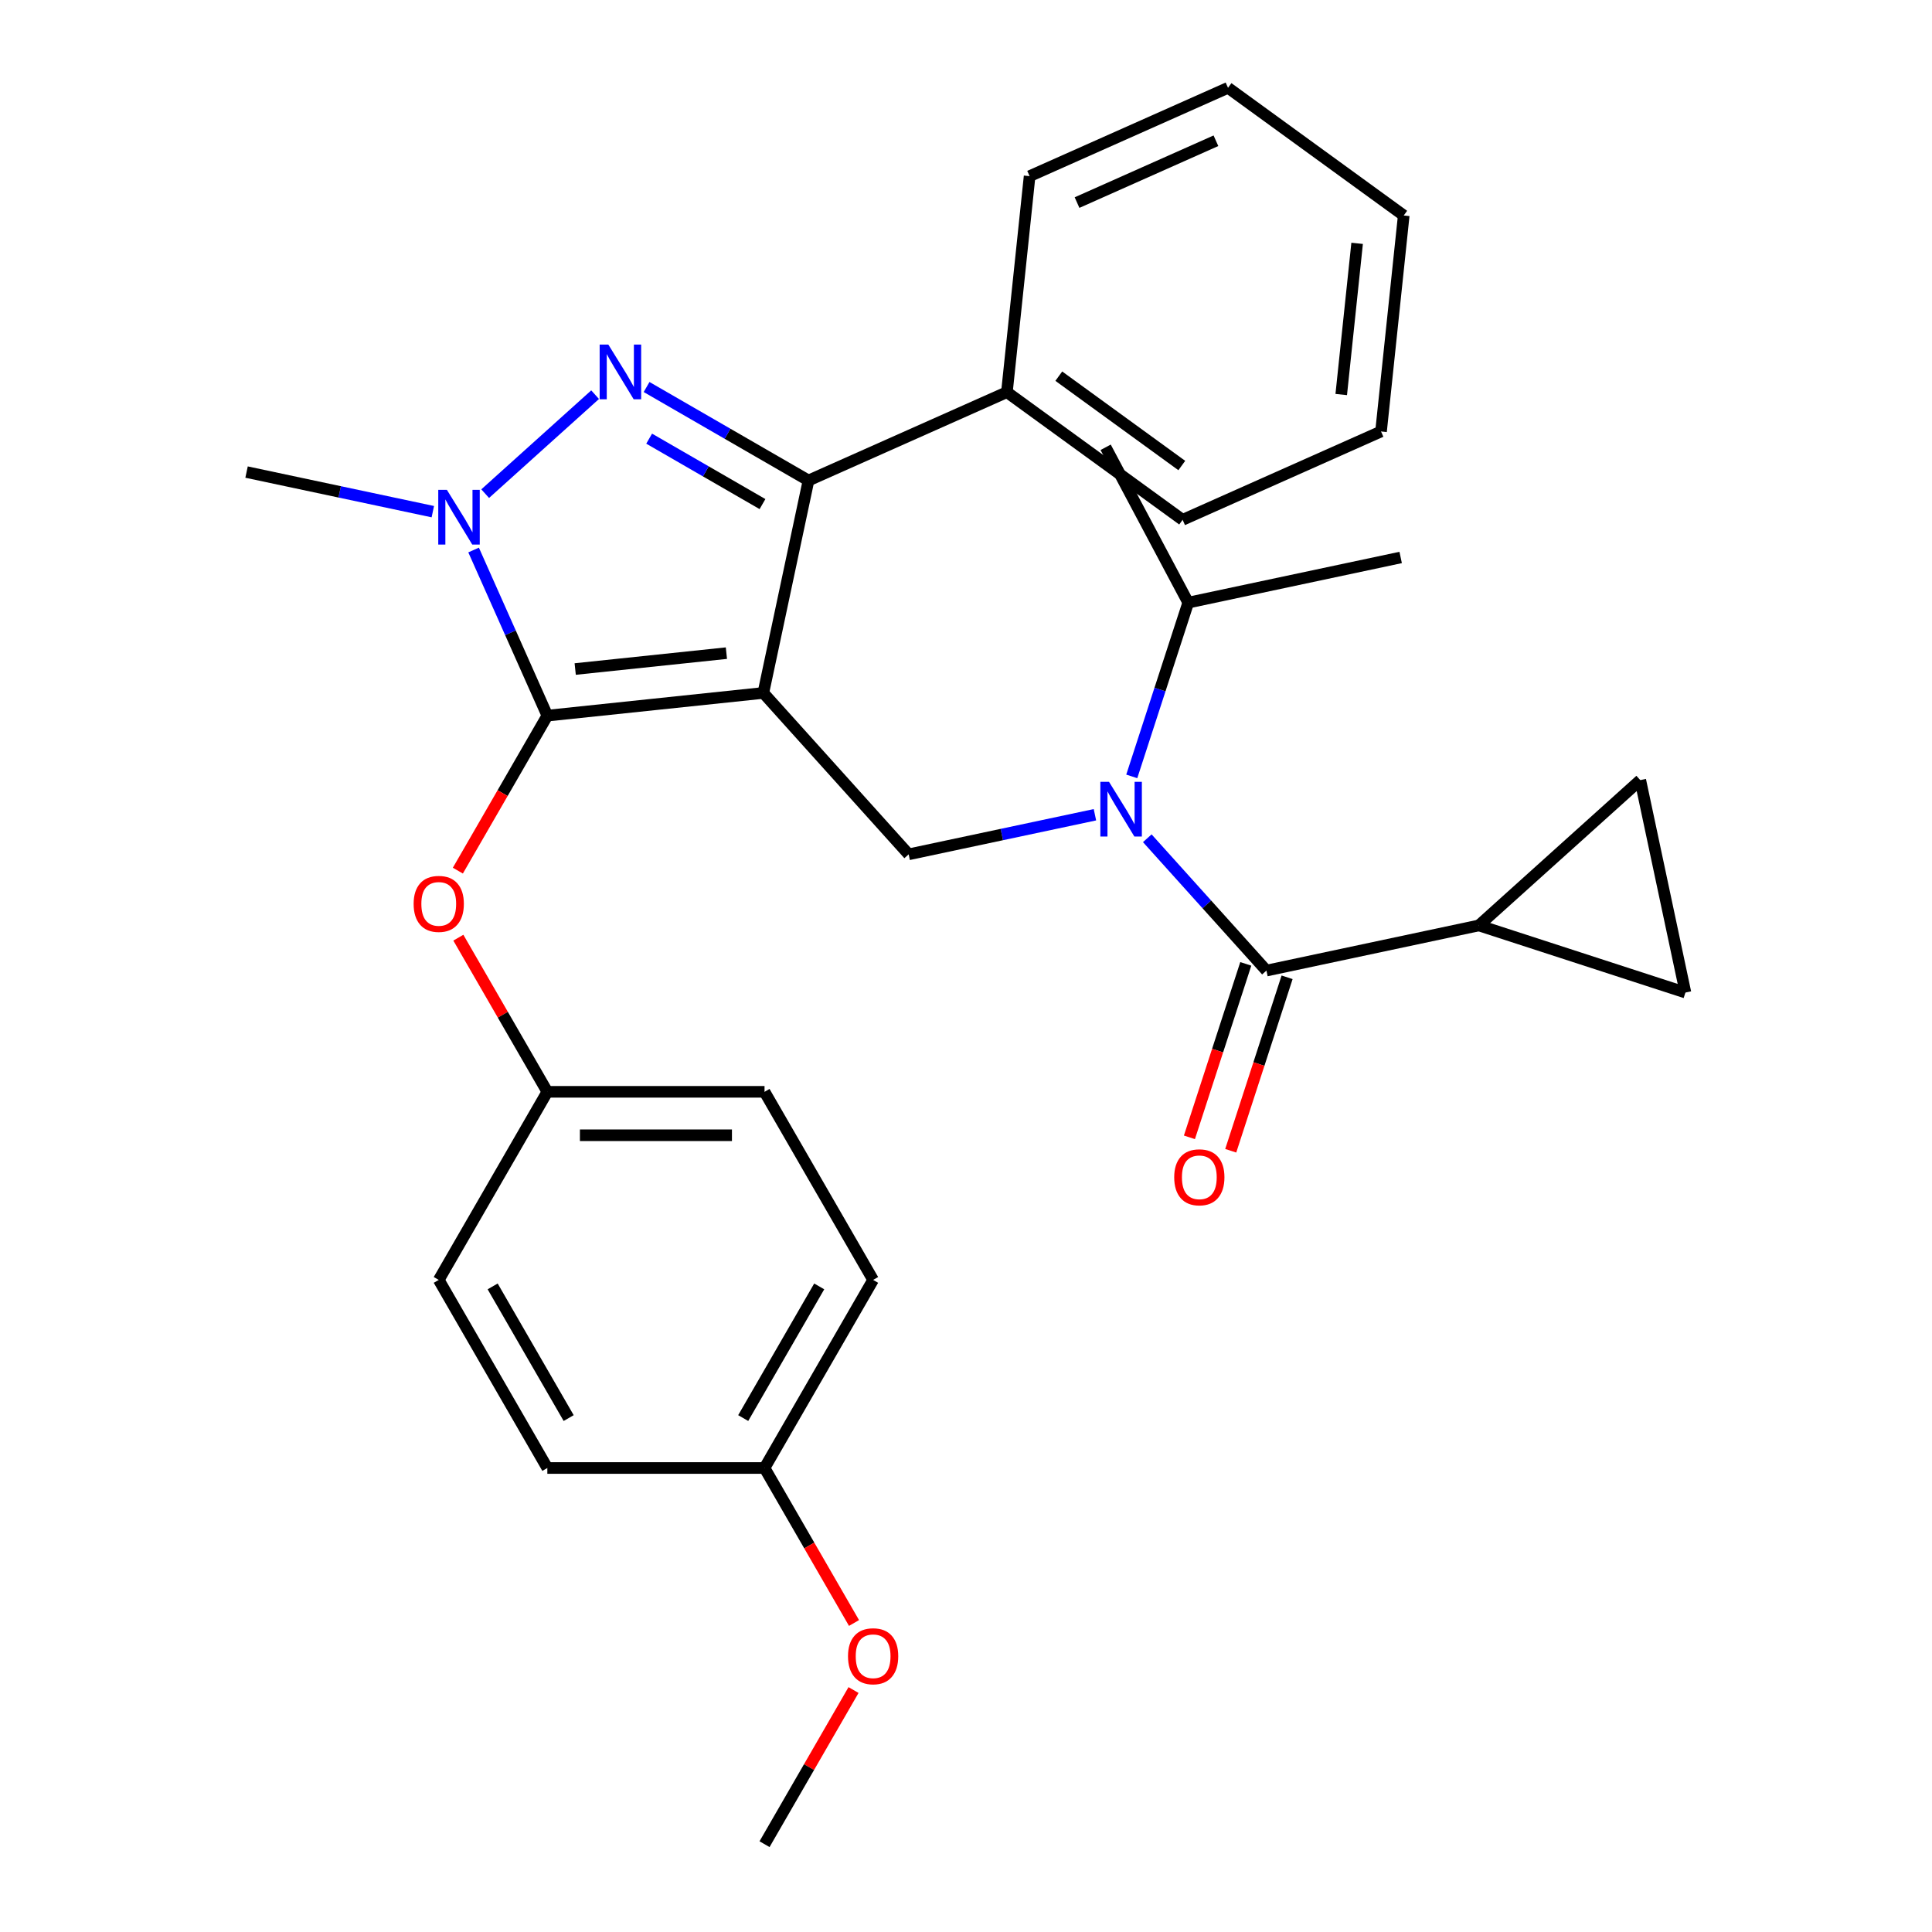 <?xml version='1.0' encoding='iso-8859-1'?>
<svg version='1.1' baseProfile='full'
              xmlns='http://www.w3.org/2000/svg'
                      xmlns:rdkit='http://www.rdkit.org/xml'
                      xmlns:xlink='http://www.w3.org/1999/xlink'
                  xml:space='preserve'
width='1000px' height='1000px' viewBox='0 0 1000 1000'>
<!-- END OF HEADER -->
<rect style='opacity:1.0;fill:#FFFFFF;stroke:none' width='1000' height='1000' x='0' y='0'> </rect>
<path class='bond-0' d='M 765.466,479 L 872.38,513.739' style='fill:none;fill-rule:evenodd;stroke:#000000;stroke-width:6px;stroke-linecap:butt;stroke-linejoin:miter;stroke-opacity:1' />
<path class='bond-1' d='M 765.466,479 L 849.007,403.779' style='fill:none;fill-rule:evenodd;stroke:#000000;stroke-width:6px;stroke-linecap:butt;stroke-linejoin:miter;stroke-opacity:1' />
<path class='bond-2' d='M 765.466,479 L 655.506,502.373' style='fill:none;fill-rule:evenodd;stroke:#000000;stroke-width:6px;stroke-linecap:butt;stroke-linejoin:miter;stroke-opacity:1' />
<path class='bond-3' d='M 566.734,421.712 L 518.53,431.958' style='fill:none;fill-rule:evenodd;stroke:#0000FF;stroke-width:6px;stroke-linecap:butt;stroke-linejoin:miter;stroke-opacity:1' />
<path class='bond-3' d='M 518.53,431.958 L 470.325,442.204' style='fill:none;fill-rule:evenodd;stroke:#000000;stroke-width:6px;stroke-linecap:butt;stroke-linejoin:miter;stroke-opacity:1' />
<path class='bond-4' d='M 593.835,433.881 L 624.671,468.127' style='fill:none;fill-rule:evenodd;stroke:#0000FF;stroke-width:6px;stroke-linecap:butt;stroke-linejoin:miter;stroke-opacity:1' />
<path class='bond-4' d='M 624.671,468.127 L 655.506,502.373' style='fill:none;fill-rule:evenodd;stroke:#000000;stroke-width:6px;stroke-linecap:butt;stroke-linejoin:miter;stroke-opacity:1' />
<path class='bond-5' d='M 585.799,401.861 L 600.411,356.889' style='fill:none;fill-rule:evenodd;stroke:#0000FF;stroke-width:6px;stroke-linecap:butt;stroke-linejoin:miter;stroke-opacity:1' />
<path class='bond-5' d='M 600.411,356.889 L 615.023,311.917' style='fill:none;fill-rule:evenodd;stroke:#000000;stroke-width:6px;stroke-linecap:butt;stroke-linejoin:miter;stroke-opacity:1' />
<path class='bond-6' d='M 644.815,498.899 L 630.228,543.791' style='fill:none;fill-rule:evenodd;stroke:#000000;stroke-width:6px;stroke-linecap:butt;stroke-linejoin:miter;stroke-opacity:1' />
<path class='bond-6' d='M 630.228,543.791 L 615.642,588.683' style='fill:none;fill-rule:evenodd;stroke:#FF0000;stroke-width:6px;stroke-linecap:butt;stroke-linejoin:miter;stroke-opacity:1' />
<path class='bond-6' d='M 666.198,505.847 L 651.611,550.739' style='fill:none;fill-rule:evenodd;stroke:#000000;stroke-width:6px;stroke-linecap:butt;stroke-linejoin:miter;stroke-opacity:1' />
<path class='bond-6' d='M 651.611,550.739 L 637.025,595.631' style='fill:none;fill-rule:evenodd;stroke:#FF0000;stroke-width:6px;stroke-linecap:butt;stroke-linejoin:miter;stroke-opacity:1' />
<path class='bond-7' d='M 872.38,513.739 L 849.007,403.779' style='fill:none;fill-rule:evenodd;stroke:#000000;stroke-width:6px;stroke-linecap:butt;stroke-linejoin:miter;stroke-opacity:1' />
<path class='bond-8' d='M 470.325,442.204 L 395.104,358.662' style='fill:none;fill-rule:evenodd;stroke:#000000;stroke-width:6px;stroke-linecap:butt;stroke-linejoin:miter;stroke-opacity:1' />
<path class='bond-9' d='M 245.135,284.686 L 264.219,327.55' style='fill:none;fill-rule:evenodd;stroke:#0000FF;stroke-width:6px;stroke-linecap:butt;stroke-linejoin:miter;stroke-opacity:1' />
<path class='bond-9' d='M 264.219,327.55 L 283.303,370.413' style='fill:none;fill-rule:evenodd;stroke:#000000;stroke-width:6px;stroke-linecap:butt;stroke-linejoin:miter;stroke-opacity:1' />
<path class='bond-10' d='M 251.13,255.515 L 308.027,204.285' style='fill:none;fill-rule:evenodd;stroke:#0000FF;stroke-width:6px;stroke-linecap:butt;stroke-linejoin:miter;stroke-opacity:1' />
<path class='bond-11' d='M 224.029,264.836 L 175.825,254.589' style='fill:none;fill-rule:evenodd;stroke:#0000FF;stroke-width:6px;stroke-linecap:butt;stroke-linejoin:miter;stroke-opacity:1' />
<path class='bond-11' d='M 175.825,254.589 L 127.62,244.343' style='fill:none;fill-rule:evenodd;stroke:#000000;stroke-width:6px;stroke-linecap:butt;stroke-linejoin:miter;stroke-opacity:1' />
<path class='bond-12' d='M 283.303,370.413 L 260.145,410.526' style='fill:none;fill-rule:evenodd;stroke:#000000;stroke-width:6px;stroke-linecap:butt;stroke-linejoin:miter;stroke-opacity:1' />
<path class='bond-12' d='M 260.145,410.526 L 236.986,450.638' style='fill:none;fill-rule:evenodd;stroke:#FF0000;stroke-width:6px;stroke-linecap:butt;stroke-linejoin:miter;stroke-opacity:1' />
<path class='bond-13' d='M 283.303,370.413 L 395.104,358.662' style='fill:none;fill-rule:evenodd;stroke:#000000;stroke-width:6px;stroke-linecap:butt;stroke-linejoin:miter;stroke-opacity:1' />
<path class='bond-13' d='M 297.723,346.29 L 375.984,338.065' style='fill:none;fill-rule:evenodd;stroke:#000000;stroke-width:6px;stroke-linecap:butt;stroke-linejoin:miter;stroke-opacity:1' />
<path class='bond-14' d='M 395.104,358.662 L 418.477,248.703' style='fill:none;fill-rule:evenodd;stroke:#000000;stroke-width:6px;stroke-linecap:butt;stroke-linejoin:miter;stroke-opacity:1' />
<path class='bond-15' d='M 418.477,248.703 L 521.174,202.979' style='fill:none;fill-rule:evenodd;stroke:#000000;stroke-width:6px;stroke-linecap:butt;stroke-linejoin:miter;stroke-opacity:1' />
<path class='bond-16' d='M 418.477,248.703 L 376.574,224.51' style='fill:none;fill-rule:evenodd;stroke:#000000;stroke-width:6px;stroke-linecap:butt;stroke-linejoin:miter;stroke-opacity:1' />
<path class='bond-16' d='M 376.574,224.51 L 334.672,200.318' style='fill:none;fill-rule:evenodd;stroke:#0000FF;stroke-width:6px;stroke-linecap:butt;stroke-linejoin:miter;stroke-opacity:1' />
<path class='bond-16' d='M 394.664,260.916 L 365.333,243.981' style='fill:none;fill-rule:evenodd;stroke:#000000;stroke-width:6px;stroke-linecap:butt;stroke-linejoin:miter;stroke-opacity:1' />
<path class='bond-16' d='M 365.333,243.981 L 336.001,227.047' style='fill:none;fill-rule:evenodd;stroke:#0000FF;stroke-width:6px;stroke-linecap:butt;stroke-linejoin:miter;stroke-opacity:1' />
<path class='bond-17' d='M 615.023,311.917 L 572.279,231.516' style='fill:none;fill-rule:evenodd;stroke:#000000;stroke-width:6px;stroke-linecap:butt;stroke-linejoin:miter;stroke-opacity:1' />
<path class='bond-18' d='M 615.023,311.917 L 724.983,288.544' style='fill:none;fill-rule:evenodd;stroke:#000000;stroke-width:6px;stroke-linecap:butt;stroke-linejoin:miter;stroke-opacity:1' />
<path class='bond-19' d='M 237.24,485.339 L 260.272,525.231' style='fill:none;fill-rule:evenodd;stroke:#FF0000;stroke-width:6px;stroke-linecap:butt;stroke-linejoin:miter;stroke-opacity:1' />
<path class='bond-19' d='M 260.272,525.231 L 283.303,565.124' style='fill:none;fill-rule:evenodd;stroke:#000000;stroke-width:6px;stroke-linecap:butt;stroke-linejoin:miter;stroke-opacity:1' />
<path class='bond-20' d='M 451.928,662.479 L 395.72,759.835' style='fill:none;fill-rule:evenodd;stroke:#000000;stroke-width:6px;stroke-linecap:butt;stroke-linejoin:miter;stroke-opacity:1' />
<path class='bond-20' d='M 424.026,665.841 L 384.68,733.99' style='fill:none;fill-rule:evenodd;stroke:#000000;stroke-width:6px;stroke-linecap:butt;stroke-linejoin:miter;stroke-opacity:1' />
<path class='bond-21' d='M 451.928,662.479 L 395.72,565.124' style='fill:none;fill-rule:evenodd;stroke:#000000;stroke-width:6px;stroke-linecap:butt;stroke-linejoin:miter;stroke-opacity:1' />
<path class='bond-22' d='M 395.72,759.835 L 283.303,759.835' style='fill:none;fill-rule:evenodd;stroke:#000000;stroke-width:6px;stroke-linecap:butt;stroke-linejoin:miter;stroke-opacity:1' />
<path class='bond-23' d='M 395.72,759.835 L 418.879,799.947' style='fill:none;fill-rule:evenodd;stroke:#000000;stroke-width:6px;stroke-linecap:butt;stroke-linejoin:miter;stroke-opacity:1' />
<path class='bond-23' d='M 418.879,799.947 L 442.038,840.06' style='fill:none;fill-rule:evenodd;stroke:#FF0000;stroke-width:6px;stroke-linecap:butt;stroke-linejoin:miter;stroke-opacity:1' />
<path class='bond-24' d='M 283.303,759.835 L 227.095,662.479' style='fill:none;fill-rule:evenodd;stroke:#000000;stroke-width:6px;stroke-linecap:butt;stroke-linejoin:miter;stroke-opacity:1' />
<path class='bond-24' d='M 294.343,733.99 L 254.998,665.841' style='fill:none;fill-rule:evenodd;stroke:#000000;stroke-width:6px;stroke-linecap:butt;stroke-linejoin:miter;stroke-opacity:1' />
<path class='bond-25' d='M 521.174,202.979 L 612.121,269.056' style='fill:none;fill-rule:evenodd;stroke:#000000;stroke-width:6px;stroke-linecap:butt;stroke-linejoin:miter;stroke-opacity:1' />
<path class='bond-25' d='M 548.031,194.701 L 611.694,240.955' style='fill:none;fill-rule:evenodd;stroke:#000000;stroke-width:6px;stroke-linecap:butt;stroke-linejoin:miter;stroke-opacity:1' />
<path class='bond-26' d='M 521.174,202.979 L 532.925,91.178' style='fill:none;fill-rule:evenodd;stroke:#000000;stroke-width:6px;stroke-linecap:butt;stroke-linejoin:miter;stroke-opacity:1' />
<path class='bond-27' d='M 612.121,269.056 L 714.818,223.332' style='fill:none;fill-rule:evenodd;stroke:#000000;stroke-width:6px;stroke-linecap:butt;stroke-linejoin:miter;stroke-opacity:1' />
<path class='bond-28' d='M 714.818,223.332 L 726.569,111.531' style='fill:none;fill-rule:evenodd;stroke:#000000;stroke-width:6px;stroke-linecap:butt;stroke-linejoin:miter;stroke-opacity:1' />
<path class='bond-28' d='M 694.221,204.211 L 702.446,125.951' style='fill:none;fill-rule:evenodd;stroke:#000000;stroke-width:6px;stroke-linecap:butt;stroke-linejoin:miter;stroke-opacity:1' />
<path class='bond-29' d='M 726.569,111.531 L 635.622,45.455' style='fill:none;fill-rule:evenodd;stroke:#000000;stroke-width:6px;stroke-linecap:butt;stroke-linejoin:miter;stroke-opacity:1' />
<path class='bond-30' d='M 635.622,45.455 L 532.925,91.178' style='fill:none;fill-rule:evenodd;stroke:#000000;stroke-width:6px;stroke-linecap:butt;stroke-linejoin:miter;stroke-opacity:1' />
<path class='bond-30' d='M 629.362,72.853 L 557.474,104.859' style='fill:none;fill-rule:evenodd;stroke:#000000;stroke-width:6px;stroke-linecap:butt;stroke-linejoin:miter;stroke-opacity:1' />
<path class='bond-31' d='M 227.095,662.479 L 283.303,565.124' style='fill:none;fill-rule:evenodd;stroke:#000000;stroke-width:6px;stroke-linecap:butt;stroke-linejoin:miter;stroke-opacity:1' />
<path class='bond-32' d='M 283.303,565.124 L 395.72,565.124' style='fill:none;fill-rule:evenodd;stroke:#000000;stroke-width:6px;stroke-linecap:butt;stroke-linejoin:miter;stroke-opacity:1' />
<path class='bond-32' d='M 300.166,587.607 L 378.857,587.607' style='fill:none;fill-rule:evenodd;stroke:#000000;stroke-width:6px;stroke-linecap:butt;stroke-linejoin:miter;stroke-opacity:1' />
<path class='bond-33' d='M 441.784,874.76 L 418.752,914.653' style='fill:none;fill-rule:evenodd;stroke:#FF0000;stroke-width:6px;stroke-linecap:butt;stroke-linejoin:miter;stroke-opacity:1' />
<path class='bond-33' d='M 418.752,914.653 L 395.72,954.545' style='fill:none;fill-rule:evenodd;stroke:#000000;stroke-width:6px;stroke-linecap:butt;stroke-linejoin:miter;stroke-opacity:1' />
<path  class='atom-1' d='M 574.025 404.671
L 583.305 419.671
Q 584.225 421.151, 585.705 423.831
Q 587.185 426.511, 587.265 426.671
L 587.265 404.671
L 591.025 404.671
L 591.025 432.991
L 587.145 432.991
L 577.185 416.591
Q 576.025 414.671, 574.785 412.471
Q 573.585 410.271, 573.225 409.591
L 573.225 432.991
L 569.545 432.991
L 569.545 404.671
L 574.025 404.671
' fill='#0000FF'/>
<path  class='atom-3' d='M 607.768 609.367
Q 607.768 602.567, 611.128 598.767
Q 614.488 594.967, 620.768 594.967
Q 627.048 594.967, 630.408 598.767
Q 633.768 602.567, 633.768 609.367
Q 633.768 616.247, 630.368 620.167
Q 626.968 624.047, 620.768 624.047
Q 614.528 624.047, 611.128 620.167
Q 607.768 616.287, 607.768 609.367
M 620.768 620.847
Q 625.088 620.847, 627.408 617.967
Q 629.768 615.047, 629.768 609.367
Q 629.768 603.807, 627.408 601.007
Q 625.088 598.167, 620.768 598.167
Q 616.448 598.167, 614.088 600.967
Q 611.768 603.767, 611.768 609.367
Q 611.768 615.087, 614.088 617.967
Q 616.448 620.847, 620.768 620.847
' fill='#FF0000'/>
<path  class='atom-7' d='M 231.32 253.556
L 240.6 268.556
Q 241.52 270.036, 243 272.716
Q 244.48 275.396, 244.56 275.556
L 244.56 253.556
L 248.32 253.556
L 248.32 281.876
L 244.44 281.876
L 234.48 265.476
Q 233.32 263.556, 232.08 261.356
Q 230.88 259.156, 230.52 258.476
L 230.52 281.876
L 226.84 281.876
L 226.84 253.556
L 231.32 253.556
' fill='#0000FF'/>
<path  class='atom-11' d='M 314.861 178.335
L 324.141 193.335
Q 325.061 194.815, 326.541 197.495
Q 328.021 200.175, 328.101 200.335
L 328.101 178.335
L 331.861 178.335
L 331.861 206.655
L 327.981 206.655
L 318.021 190.255
Q 316.861 188.335, 315.621 186.135
Q 314.421 183.935, 314.061 183.255
L 314.061 206.655
L 310.381 206.655
L 310.381 178.335
L 314.861 178.335
' fill='#0000FF'/>
<path  class='atom-15' d='M 214.095 467.849
Q 214.095 461.049, 217.455 457.249
Q 220.815 453.449, 227.095 453.449
Q 233.375 453.449, 236.735 457.249
Q 240.095 461.049, 240.095 467.849
Q 240.095 474.729, 236.695 478.649
Q 233.295 482.529, 227.095 482.529
Q 220.855 482.529, 217.455 478.649
Q 214.095 474.769, 214.095 467.849
M 227.095 479.329
Q 231.415 479.329, 233.735 476.449
Q 236.095 473.529, 236.095 467.849
Q 236.095 462.289, 233.735 459.489
Q 231.415 456.649, 227.095 456.649
Q 222.775 456.649, 220.415 459.449
Q 218.095 462.249, 218.095 467.849
Q 218.095 473.569, 220.415 476.449
Q 222.775 479.329, 227.095 479.329
' fill='#FF0000'/>
<path  class='atom-29' d='M 438.928 857.27
Q 438.928 850.47, 442.288 846.67
Q 445.648 842.87, 451.928 842.87
Q 458.208 842.87, 461.568 846.67
Q 464.928 850.47, 464.928 857.27
Q 464.928 864.15, 461.528 868.07
Q 458.128 871.95, 451.928 871.95
Q 445.688 871.95, 442.288 868.07
Q 438.928 864.19, 438.928 857.27
M 451.928 868.75
Q 456.248 868.75, 458.568 865.87
Q 460.928 862.95, 460.928 857.27
Q 460.928 851.71, 458.568 848.91
Q 456.248 846.07, 451.928 846.07
Q 447.608 846.07, 445.248 848.87
Q 442.928 851.67, 442.928 857.27
Q 442.928 862.99, 445.248 865.87
Q 447.608 868.75, 451.928 868.75
' fill='#FF0000'/>
</svg>
